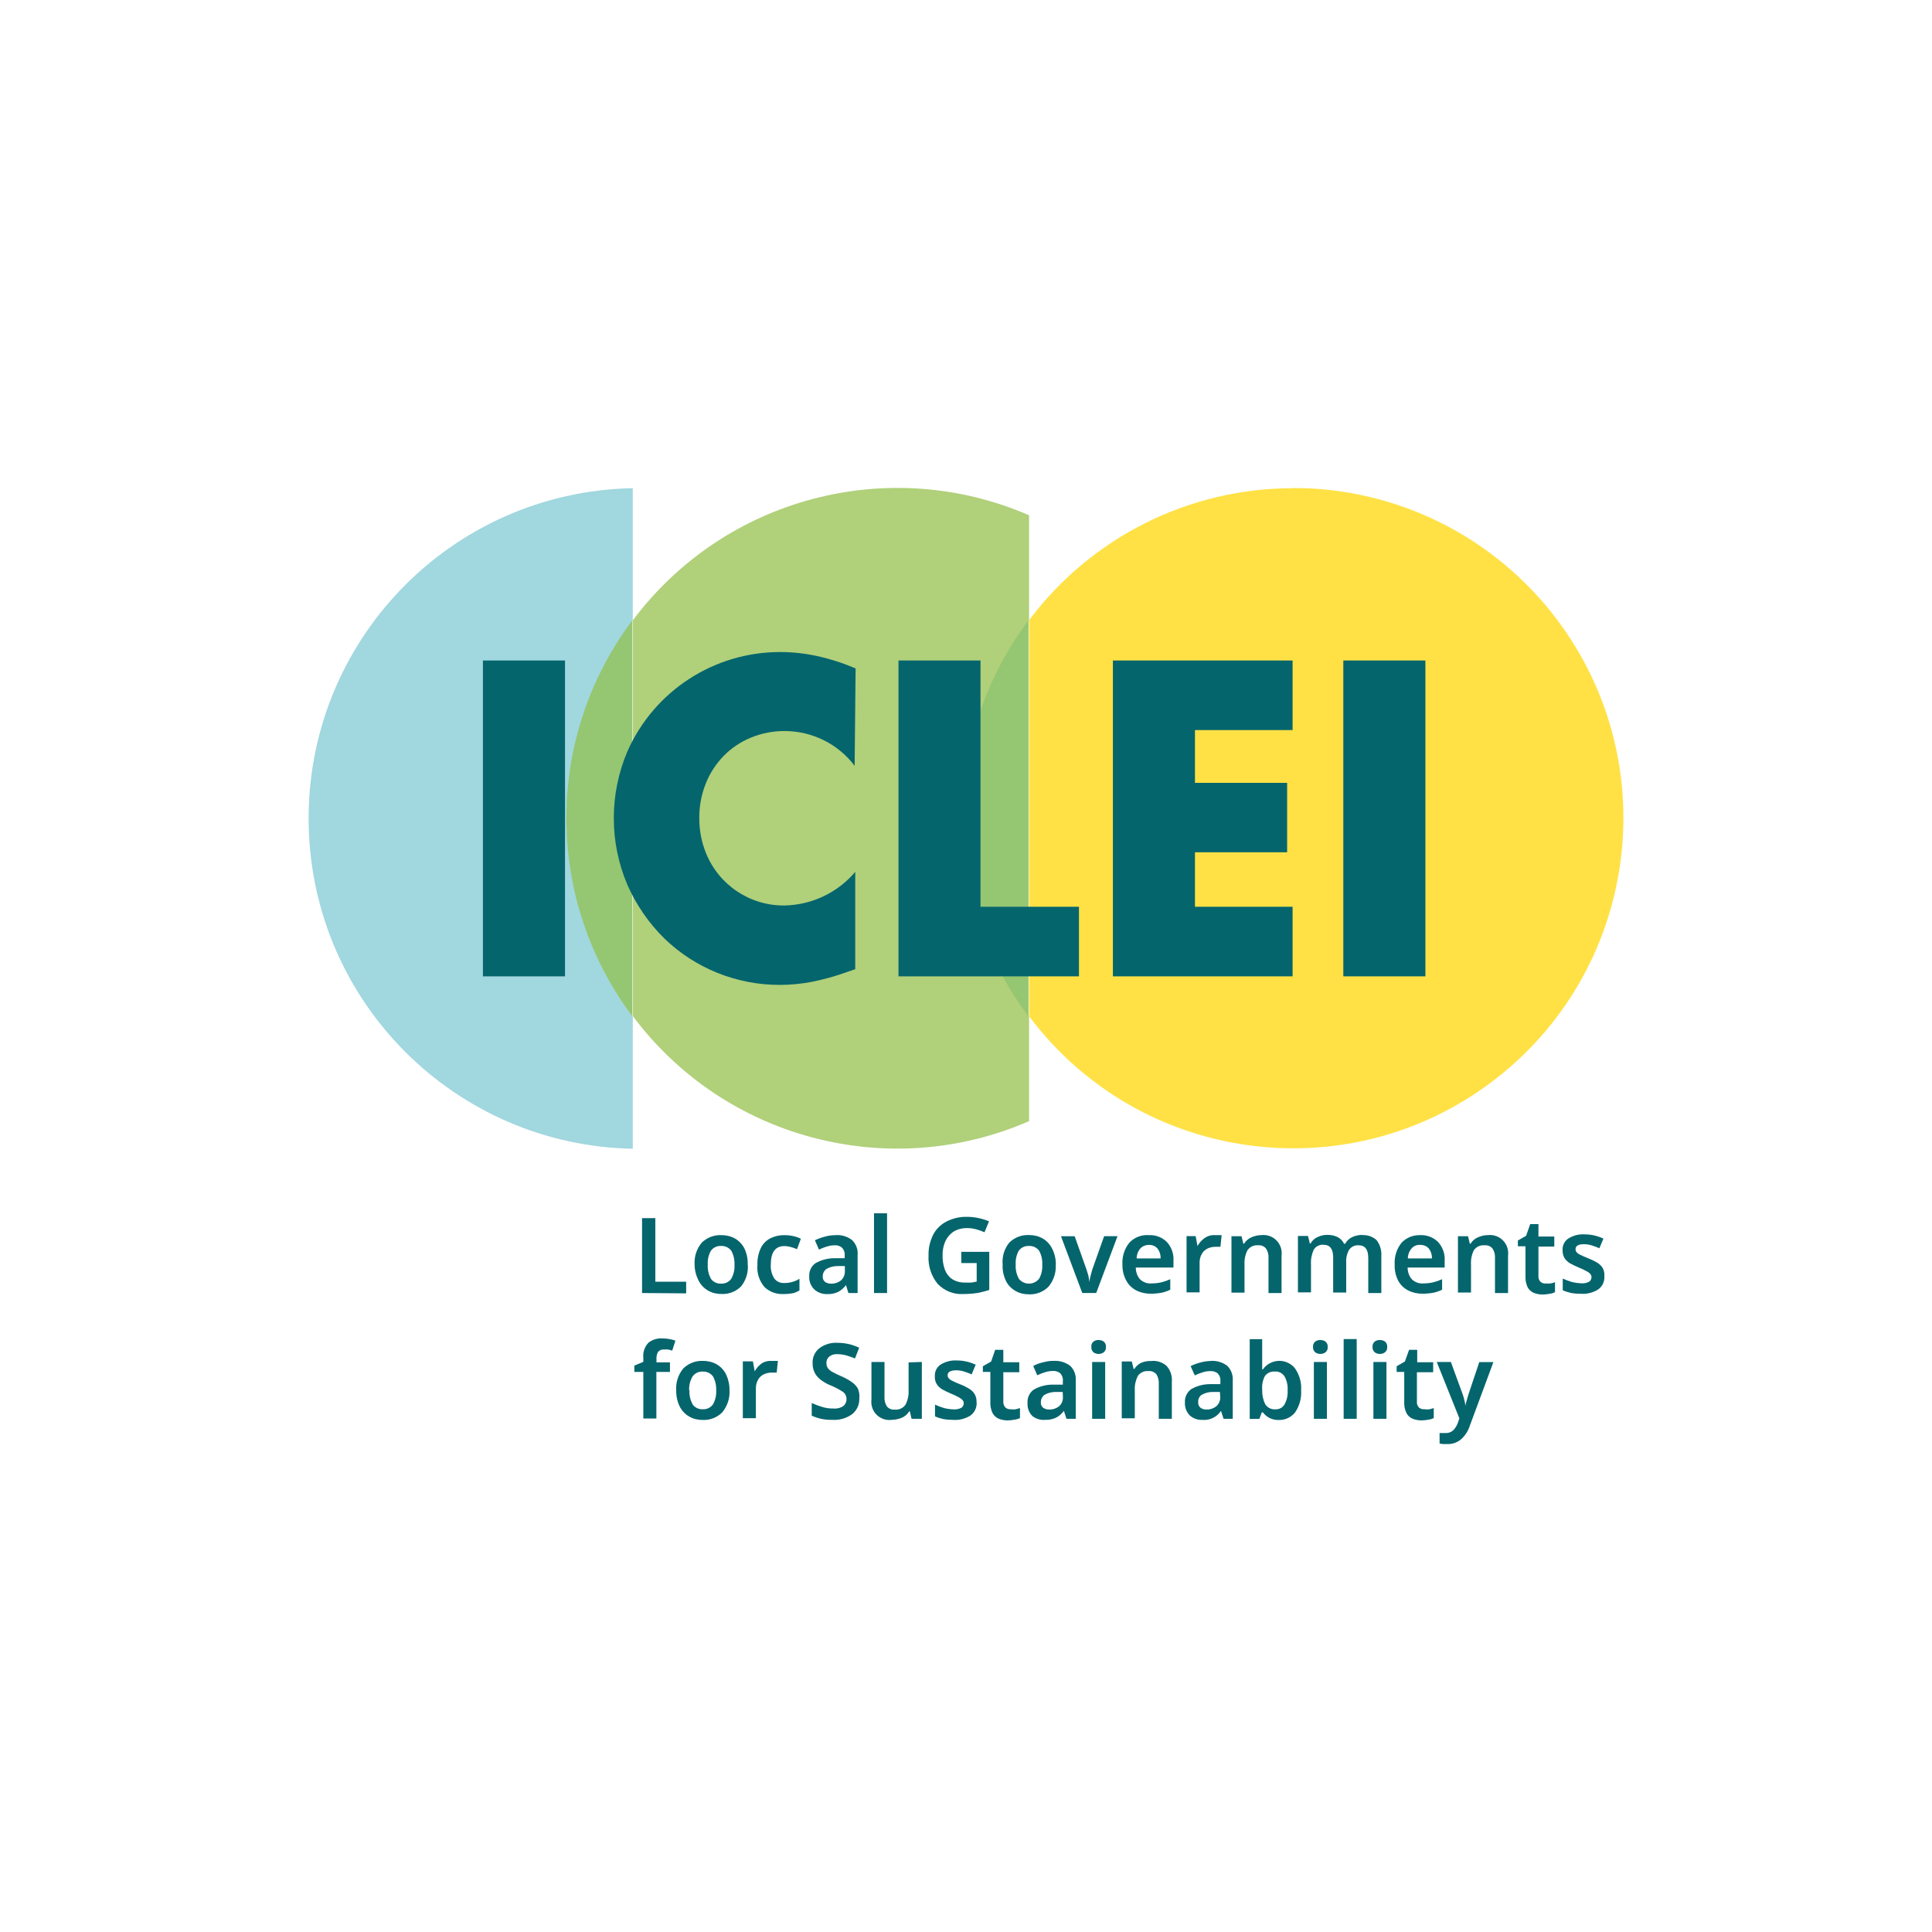 <?xml version="1.0" encoding="UTF-8"?>
<svg id="katman_1" xmlns="http://www.w3.org/2000/svg" version="1.1" viewBox="0 0 700 700">
  <!-- Generator: Adobe Illustrator 29.7.1, SVG Export Plug-In . SVG Version: 2.1.1 Build 8)  -->
  <defs>
    <style>
      .st0 {
        fill: #b0d07a;
      }

      .st1 {
        fill: #05656d;
      }

      .st2 {
        fill: #a1d7df;
      }

      .st3 {
        fill: #ffe145;
      }

      .st4 {
        fill: #95c671;
      }
    </style>
  </defs>
  <g id="Layer_2">
    <g id="Layer_1-2">
      <path class="st2" d="M229.26,224.69v-47.81c-66.08,1.24-118.66,55.8-117.42,121.92,1.2,64.33,53.09,116.18,117.42,117.42v-47.85c-31.88-42.54-31.88-100.98,0-143.52v-.16Z"/>
      <path class="st3" d="M468.6,176.88c-37.65-.04-73.14,17.68-95.74,47.81v143.52c39.67,52.86,114.63,63.56,167.48,23.89,52.86-39.67,63.56-114.63,23.89-167.48-22.57-30.09-58.01-47.81-95.63-47.81,0,0,0,.08,0,.08Z"/>
      <path class="st0" d="M372.85,224.69v-38c-50.88-22.06-110.25-6.36-143.52,38v143.52c33.23,44.4,92.68,60.15,143.52,38v-38c-31.88-42.54-31.88-100.98,0-143.52Z"/>
      <path class="st4" d="M348.73,296.51c0,25.9,8.38,51.07,23.93,71.78v-143.56c-15.55,20.67-23.97,45.87-23.93,71.78Z"/>
      <path class="st4" d="M205.21,296.51c0,25.9,8.38,51.07,23.93,71.78v-143.56c-15.55,20.67-23.97,45.87-23.93,71.78Z"/>
      <rect class="st1" x="174.97" y="239.31" width="29.74" height="114.44"/>
      <path class="st1" d="M309.72,277.55c-5.97-7.95-15.36-12.64-25.32-12.68-4.23-.04-8.45.78-12.37,2.4-3.68,1.51-7.02,3.76-9.81,6.59-2.79,2.87-5,6.24-6.48,9.97-1.59,3.96-2.4,8.18-2.37,12.45-.04,4.34.74,8.65,2.37,12.68,4.61,11.63,15.94,19.23,28.46,19.12,9.89-.19,19.27-4.61,25.67-12.18v35.25l-3.02,1.05c-4.11,1.47-8.38,2.68-12.68,3.53-3.84.74-7.76,1.12-11.71,1.12-15.59,0-30.6-6.01-41.8-16.87-5.62-5.55-10.12-12.1-13.3-19.27-6.63-15.51-6.63-33.04,0-48.55,9.69-21.87,31.41-35.95,55.34-35.91,4.5,0,9.04.5,13.42,1.47,4.77,1.05,9.42,2.56,13.88,4.46l-.35,35.33.08.04Z"/>
      <polygon class="st1" points="355.25 239.31 355.25 328.54 390.93 328.54 390.93 353.75 325.54 353.75 325.54 239.31 355.25 239.31"/>
      <polygon class="st1" points="468.33 264.52 432.96 264.52 432.96 283.64 466.35 283.64 466.35 308.8 432.96 308.8 432.96 328.54 468.33 328.54 468.33 353.75 403.22 353.75 403.22 239.31 468.33 239.31 468.33 264.52"/>
      <rect class="st1" x="486.71" y="239.31" width="29.74" height="114.44"/>
      <path class="st1" d="M232.63,468.49v-27.14h4.81v23.03h11.17v4.23l-16.02-.12h.04Z"/>
      <path class="st1" d="M270.94,458.22c.23,2.83-.66,5.62-2.4,7.83-1.86,1.9-4.46,2.91-7.14,2.79-1.75,0-3.45-.39-4.92-1.28-1.47-.85-2.64-2.13-3.41-3.65-.89-1.78-1.4-3.76-1.4-5.74-.19-2.87.74-5.7,2.56-7.91,1.9-1.86,4.46-2.87,7.14-2.75,1.75,0,3.45.39,4.96,1.24,1.47.85,2.64,2.13,3.41,3.65.85,1.82,1.24,3.8,1.16,5.78l.04.04ZM256.44,458.22c-.12,1.75.31,3.53,1.12,5.08.85,1.2,2.25,1.86,3.72,1.78,1.43.08,2.83-.58,3.68-1.78.85-1.55,1.28-3.3,1.16-5.08.08-1.75-.31-3.49-1.16-5.04-.85-1.16-2.25-1.82-3.72-1.75-1.43-.08-2.83.58-3.68,1.75-.85,1.55-1.24,3.26-1.12,5.04Z"/>
      <path class="st1" d="M284.01,468.84c-2.6.19-5.2-.74-7.06-2.56-1.86-2.21-2.79-5.08-2.52-7.99-.08-2.13.35-4.27,1.28-6.2.74-1.51,1.98-2.71,3.45-3.45,1.59-.78,3.3-1.16,5.08-1.12,1.12,0,2.29.12,3.37.39.89.19,1.75.5,2.56.93l-1.4,3.76c-.74-.31-1.51-.58-2.33-.81-.74-.19-1.47-.31-2.25-.31-3.3,0-4.92,2.25-4.92,6.79-.12,1.75.35,3.49,1.28,4.96.85,1.12,2.21,1.71,3.61,1.63,1.05,0,2.06-.12,3.02-.43.89-.23,1.71-.62,2.48-1.12v4.23c-.78.5-1.63.85-2.52,1.05-1.05.19-2.09.27-3.14.27h0Z"/>
      <path class="st1" d="M302.74,447.51c2.13-.16,4.23.47,5.93,1.75,1.47,1.4,2.25,3.37,2.06,5.39v13.84h-3.33l-.89-2.87h0c-.74,1.01-1.71,1.86-2.79,2.44-1.24.58-2.6.89-3.96.81-1.67.08-3.3-.5-4.58-1.55-1.36-1.24-2.09-3.02-1.98-4.85-.12-1.9.74-3.72,2.29-4.81,2.13-1.2,4.54-1.82,7.02-1.78h3.53v-1.01c.12-1.05-.27-2.06-.97-2.83-.74-.62-1.67-.89-2.6-.85-1.01,0-1.98.16-2.91.47-.97.27-1.9.66-2.83,1.09l-1.47-3.37c1.09-.54,2.25-.97,3.41-1.28,1.32-.39,2.68-.58,4.07-.58h0ZM306.08,458.72h-2.48c-1.47-.04-2.95.35-4.23,1.09-.81.62-1.28,1.59-1.28,2.6-.08.78.23,1.55.85,2.06.66.43,1.43.66,2.25.62,1.28.04,2.52-.39,3.49-1.16,1.01-.89,1.51-2.21,1.43-3.53v-1.71l-.04.04Z"/>
      <path class="st1" d="M321.4,468.49h-4.73v-28.89h4.73v28.89Z"/>
      <path class="st1" d="M348.31,453.56h10.12v13.81c-1.4.47-2.79.81-4.23,1.09-1.71.27-3.41.39-5.12.39-3.49.23-6.9-1.12-9.35-3.68-2.37-2.91-3.53-6.59-3.3-10.32-.08-2.56.5-5.08,1.63-7.41,1.05-2.06,2.71-3.72,4.77-4.81,2.33-1.2,4.92-1.82,7.56-1.75,1.43,0,2.83.16,4.23.47,1.28.27,2.52.66,3.72,1.16l-1.63,3.96c-.97-.43-1.94-.78-2.95-1.05-1.12-.31-2.29-.47-3.45-.47-1.67,0-3.3.39-4.73,1.24-1.32.85-2.37,2.06-3.02,3.45-.74,1.63-1.09,3.41-1.05,5.2-.04,1.75.23,3.45.81,5.12.5,1.4,1.4,2.6,2.6,3.45,1.4.89,3.02,1.32,4.69,1.28.81.04,1.63.04,2.44,0l1.82-.35v-6.71h-5.58v-4.15.08Z"/>
      <path class="st1" d="M382.51,458.22c.19,2.87-.78,5.74-2.6,7.95-1.86,1.9-4.46,2.91-7.14,2.79-1.75,0-3.45-.39-4.92-1.28-1.47-.85-2.68-2.09-3.41-3.65-.85-1.82-1.28-3.8-1.16-5.82-.27-2.87.58-5.74,2.4-7.99,1.9-1.86,4.46-2.87,7.14-2.75,1.75,0,3.45.39,4.96,1.24,1.47.85,2.64,2.13,3.41,3.65.93,1.82,1.4,3.84,1.36,5.86h-.04ZM368.01,458.22c-.12,1.75.31,3.53,1.12,5.08,1.63,2.06,4.61,2.37,6.63.74.27-.23.5-.47.74-.74.85-1.55,1.24-3.3,1.12-5.08.12-1.75-.27-3.49-1.12-5.04-.85-1.16-2.25-1.82-3.72-1.75-1.43-.08-2.83.58-3.68,1.75-.85,1.55-1.2,3.3-1.09,5.04h-.04.04Z"/>
      <path class="st1" d="M392.13,468.49l-7.72-20.59h4.96l4.23,11.9c.27.78.5,1.59.74,2.4.16.74.27,1.47.35,2.25h0c.12-.78.27-1.55.47-2.29.19-.85.47-1.63.66-2.37l4.23-11.9h4.85l-7.72,20.59h-5.04,0Z"/>
      <path class="st1" d="M416.29,447.51c2.4-.12,4.77.78,6.48,2.48,1.71,1.86,2.56,4.34,2.4,6.83v2.44h-13.65c0,1.55.5,3.06,1.51,4.23,1.12,1.09,2.68,1.67,4.23,1.51,1.2,0,2.37-.12,3.53-.39,1.09-.27,2.17-.66,3.22-1.12v3.8c-1.01.5-2.06.85-3.14,1.09-1.28.23-2.56.35-3.84.35-1.82.04-3.65-.35-5.27-1.16-1.51-.74-2.79-1.98-3.61-3.45-1.01-1.78-1.51-3.8-1.47-5.86-.19-2.91.7-5.82,2.56-8.07,1.82-1.9,4.38-2.87,7.02-2.68h.04ZM416.29,451.04c-1.16,0-2.25.43-3.06,1.24-.89,1.01-1.4,2.33-1.4,3.68h8.69c.04-1.24-.31-2.48-1.05-3.49-.78-.97-1.94-1.47-3.18-1.4v-.04Z"/>
      <path class="st1" d="M440.37,447.51h2.25l-.43,4.23h-1.82c-.97,0-1.94.19-2.83.62s-1.63,1.09-2.09,1.94c-.58,1.01-.85,2.13-.81,3.3v10.66h-4.73v-20.4h3.3l.66,3.61h0c.62-1.12,1.47-2.09,2.48-2.83,1.16-.85,2.6-1.24,3.99-1.12h.04Z"/>
      <path class="st1" d="M457,447.51c3.61-.43,6.9,2.13,7.33,5.74.08.62.08,1.2,0,1.82v13.42h-4.73v-12.68c.08-1.24-.23-2.48-.93-3.49-.7-.81-1.75-1.24-2.83-1.12-1.51-.16-3.02.54-3.88,1.82-.81,1.63-1.16,3.41-1.05,5.24v10.08h-4.73v-20.44h3.65l.66,2.71h.27c.62-1.05,1.59-1.86,2.71-2.33,1.12-.5,2.37-.78,3.61-.78h-.08Z"/>
      <path class="st1" d="M493.53,447.51c1.9-.12,3.76.5,5.2,1.78,1.28,1.63,1.9,3.72,1.75,5.78v13.42h-4.73v-12.68c0-3.06-1.12-4.61-3.45-4.61-1.4-.12-2.71.5-3.49,1.63-.81,1.43-1.16,3.06-1.05,4.73v10.74h-4.73v-12.68c0-3.06-1.12-4.61-3.45-4.61-1.43-.16-2.87.54-3.61,1.82-.74,1.67-1.09,3.53-.97,5.35v10.08h-4.73v-20.44h3.65l.66,2.71h.27c.58-1.05,1.47-1.86,2.56-2.33,1.05-.5,2.21-.78,3.37-.78,1.32-.04,2.64.23,3.84.78,1.05.54,1.86,1.4,2.37,2.44h.39c.58-1.09,1.51-1.94,2.6-2.44,1.12-.5,2.37-.78,3.61-.78l-.04.08Z"/>
      <path class="st1" d="M514.55,447.51c2.4-.12,4.77.78,6.48,2.48,1.71,1.86,2.56,4.34,2.4,6.83v2.44h-13.42c0,1.55.5,3.06,1.51,4.23,1.12,1.09,2.68,1.67,4.23,1.51,1.2,0,2.37-.12,3.53-.39,1.09-.27,2.17-.66,3.22-1.12v3.8c-1.01.5-2.06.85-3.14,1.09-1.28.23-2.56.35-3.84.35-1.82.04-3.65-.35-5.27-1.16-1.51-.74-2.79-1.98-3.61-3.45-.93-1.82-1.4-3.84-1.32-5.86-.19-2.91.7-5.82,2.56-8.07,1.75-1.78,4.15-2.75,6.63-2.68h.04ZM514.55,451.04c-1.16-.08-2.29.39-3.06,1.24-.89,1.01-1.4,2.33-1.4,3.68h8.73c.04-1.24-.31-2.48-1.05-3.49-.78-.97-1.98-1.47-3.22-1.4v-.04Z"/>
      <path class="st1" d="M539.06,447.51c3.61-.43,6.9,2.13,7.33,5.74.08.62.08,1.2,0,1.82v13.42h-4.73v-12.68c.08-1.24-.23-2.48-.93-3.49-.7-.81-1.75-1.24-2.83-1.12-1.55-.16-3.06.54-3.92,1.82-.78,1.63-1.12,3.41-1.01,5.2v10.08h-4.73v-20.4h3.65l.66,2.71h.27c.62-1.05,1.59-1.86,2.71-2.33,1.12-.5,2.37-.78,3.61-.78h-.08Z"/>
      <path class="st1" d="M560.15,465c.54.08,1.12.08,1.71,0,.54-.12,1.05-.23,1.55-.43v3.61c-.62.31-1.28.5-1.94.58-.81.16-1.67.27-2.52.27-1.09,0-2.17-.19-3.18-.58-.93-.39-1.75-1.09-2.25-1.98-.62-1.32-.89-2.75-.81-4.23v-10.7h-2.75v-2.09l2.99-1.71,1.47-4.23h2.99v4.5h5.74v3.65h-5.74v10.63c-.08.78.19,1.59.78,2.17.54.43,1.24.66,1.94.58l.04-.04Z"/>
      <path class="st1" d="M581.29,462.44c.12,1.86-.7,3.61-2.21,4.73-1.86,1.16-4.03,1.75-6.24,1.59-1.24,0-2.44-.08-3.68-.31-1.01-.23-2.02-.54-2.95-.97v-4.23c1.09.5,2.21.89,3.33,1.24,1.12.27,2.25.43,3.41.47.97.08,1.98-.12,2.83-.58.54-.39.85-1.01.85-1.63,0-.39-.12-.74-.35-1.05-.35-.47-.81-.81-1.32-1.05-.97-.54-1.94-1.01-2.95-1.4-1.12-.47-2.21-1.01-3.26-1.59-.78-.47-1.43-1.12-1.94-1.9-.47-.89-.7-1.86-.66-2.87-.08-1.71.74-3.33,2.21-4.23,1.75-1.05,3.72-1.55,5.74-1.43,1.2,0,2.37.12,3.53.39s2.25.66,3.33,1.12l-1.47,3.53c-.97-.43-1.9-.78-2.79-1.05s-1.86-.43-2.79-.43c-2.06,0-3.06.62-3.06,1.82,0,.39.12.78.39,1.09.39.43.85.74,1.4.97.93.47,1.86.85,2.83,1.24,1.09.43,2.13.93,3.14,1.51.81.47,1.51,1.12,2.02,1.9.54.93.78,2.06.66,3.14v-.04Z"/>
      <path class="st1" d="M242.71,497.07h-4.89v16.87h-4.73v-16.87h-3.26v-2.29l3.26-1.36v-1.43c-.23-2.02.47-4.03,1.86-5.51,1.43-1.12,3.26-1.67,5.08-1.55.89,0,1.82.08,2.71.27.66.12,1.36.31,1.98.54l-1.16,3.61-1.4-.39c-.54-.04-1.12-.04-1.71,0-.78-.08-1.51.27-2.02.85-.43.74-.62,1.63-.58,2.48v1.32h4.89v3.45h-.04Z"/>
      <path class="st1" d="M264.31,503.74c.19,2.87-.78,5.74-2.6,7.95-1.86,1.9-4.46,2.91-7.14,2.79-1.75,0-3.45-.39-4.92-1.28-1.47-.85-2.64-2.13-3.41-3.65-.85-1.82-1.28-3.8-1.24-5.82-.19-2.87.74-5.7,2.56-7.91,1.9-1.86,4.46-2.87,7.14-2.75,1.75,0,3.45.39,4.96,1.24,1.47.85,2.64,2.13,3.41,3.65.85,1.82,1.28,3.8,1.24,5.78ZM249.81,503.74c-.12,1.75.31,3.53,1.12,5.08.85,1.2,2.25,1.86,3.72,1.78,1.43.08,2.83-.58,3.68-1.78.85-1.55,1.28-3.3,1.16-5.08.08-1.75-.31-3.49-1.16-5.04-.85-1.16-2.25-1.82-3.72-1.75-1.43-.08-2.83.58-3.68,1.75-.89,1.51-1.32,3.26-1.24,5.04h.12Z"/>
      <path class="st1" d="M279.79,493.08h2.06l-.43,4.23h-1.86c-.97,0-1.9.23-2.79.62-.89.43-1.63,1.09-2.09,1.94-.58,1.01-.85,2.13-.81,3.3v10.66h-4.73v-20.59h3.65l.66,3.61h0c.62-1.12,1.47-2.09,2.48-2.83,1.12-.74,2.48-1.05,3.84-.93h.04Z"/>
      <path class="st1" d="M311.35,506.65c.08,2.21-.85,4.3-2.56,5.7-2.09,1.51-4.61,2.25-7.17,2.09-2.6.08-5.16-.43-7.52-1.51v-4.58c1.24.54,2.48,1.01,3.76,1.4,1.36.43,2.79.62,4.23.58,1.24.12,2.52-.23,3.53-.93.7-.62,1.12-1.55,1.09-2.48,0-1.09-.5-2.13-1.43-2.71-1.32-.85-2.75-1.59-4.23-2.21-1.12-.43-2.17-1.01-3.18-1.71-1.01-.66-1.86-1.51-2.48-2.52-.66-1.16-1.01-2.48-.97-3.84-.12-2.09.81-4.15,2.44-5.43,1.86-1.4,4.15-2.09,6.48-1.98,1.43,0,2.83.16,4.23.47,1.28.31,2.52.74,3.72,1.32l-1.51,3.88c-1.05-.43-2.13-.81-3.22-1.12-1.05-.27-2.09-.43-3.18-.43-1.05-.08-2.13.23-2.95.89-.66.58-1.05,1.43-1.01,2.33,0,.7.19,1.36.58,1.9.47.58,1.05,1.09,1.75,1.4.81.47,1.82.93,3.02,1.47,1.32.54,2.56,1.24,3.72,2.02.93.62,1.75,1.47,2.33,2.44.47,1.12.66,2.33.54,3.53v.04Z"/>
      <path class="st1" d="M334,493.47v20.59h-3.72l-.62-2.68h-.27c-.62,1.05-1.59,1.86-2.71,2.33-1.16.47-2.4.7-3.65.74-3.57.43-6.86-2.09-7.29-5.7-.08-.62-.08-1.2,0-1.82v-13.46h4.73v12.68c-.08,1.2.23,2.44.89,3.45.7.81,1.75,1.24,2.83,1.12,1.55.16,3.06-.54,3.92-1.82.81-1.63,1.2-3.41,1.09-5.24v-10.04l4.73-.16h.08Z"/>
      <path class="st1" d="M353.85,508.09c.12,1.86-.7,3.65-2.21,4.77-1.86,1.16-4.03,1.75-6.24,1.59-1.24,0-2.44-.08-3.68-.31-1.01-.23-2.02-.54-2.95-.97v-4.23c1.09.5,2.21.89,3.33,1.24,1.12.27,2.25.43,3.41.47.97.08,1.94-.16,2.83-.58.54-.39.85-1.01.85-1.63,0-.39-.12-.74-.35-1.05-.35-.43-.81-.78-1.32-1.05-.97-.54-1.94-1.01-2.95-1.4-1.12-.47-2.21-1.01-3.26-1.59-.78-.47-1.43-1.12-1.94-1.9-.5-.89-.74-1.86-.66-2.87-.08-1.71.74-3.33,2.21-4.23,1.75-1.05,3.72-1.55,5.74-1.43,1.2,0,2.37.12,3.53.39s2.25.66,3.33,1.12l-1.47,3.53c-.97-.43-1.9-.78-2.79-1.05s-1.86-.43-2.79-.43c-2.06,0-3.14.62-3.14,1.82,0,.39.16.78.43,1.09.39.43.85.74,1.4.97.93.47,1.86.85,2.83,1.24,1.09.39,2.09.93,3.06,1.51.81.47,1.51,1.09,2.02,1.9.58.93.81,2.02.74,3.06h.04Z"/>
      <path class="st1" d="M366.26,510.61c.58.08,1.16.08,1.75,0l1.55-.43v3.61c-.62.31-1.28.5-1.98.58-.81.16-1.67.27-2.48.27-1.09,0-2.17-.19-3.18-.58-.93-.39-1.75-1.09-2.25-1.98-.66-1.32-.93-2.75-.85-4.23v-10.78h-2.71v-2.06l2.99-1.71,1.47-4.23h2.95v4.5h5.78v3.61h-5.78v10.66c-.04.81.23,1.59.81,2.17.54.43,1.2.66,1.9.58h.04Z"/>
      <path class="st1" d="M381.7,493.08c2.13-.16,4.27.47,6.01,1.75,1.47,1.4,2.21,3.37,2.06,5.39v13.84h-3.37l-.93-2.87h0c-.74,1.01-1.71,1.86-2.79,2.44-1.24.58-2.6.85-3.96.81-1.67.16-3.33-.35-4.65-1.36-1.28-1.28-1.9-3.02-1.78-4.81-.12-1.9.74-3.72,2.29-4.81,2.13-1.2,4.54-1.82,7.02-1.78h3.49v-1.28c.12-1.05-.23-2.06-.93-2.83-.74-.58-1.67-.89-2.6-.85-1.01,0-2.02.16-2.95.47-.97.31-1.9.66-2.79,1.09l-1.47-3.37c1.09-.58,2.21-1.01,3.41-1.28,1.28-.35,2.64-.58,3.96-.58v.04ZM385.03,504.33h-2.44c-1.47-.04-2.95.35-4.23,1.09-.78.62-1.24,1.59-1.24,2.56-.08.81.23,1.59.85,2.09.66.43,1.43.66,2.25.62,1.28.04,2.52-.39,3.49-1.16,1.01-.89,1.51-2.21,1.4-3.53l-.08-1.71v.04Z"/>
      <path class="st1" d="M398.06,485.52c.66,0,1.28.16,1.82.54.58.47.89,1.2.81,1.94.08.74-.19,1.51-.81,1.98-.54.39-1.16.58-1.82.58s-1.32-.19-1.86-.58c-.58-.5-.85-1.24-.78-1.98-.08-.74.19-1.47.78-1.94.54-.39,1.2-.58,1.86-.54ZM400.43,493.47v20.59h-4.73v-20.59h4.73Z"/>
      <path class="st1" d="M417.33,493.08c1.94-.12,3.84.5,5.31,1.78,1.43,1.55,2.13,3.68,1.94,5.78v13.42h-4.73v-12.68c.08-1.24-.23-2.44-.89-3.49-.74-.81-1.78-1.24-2.87-1.12-1.51-.16-3.02.54-3.88,1.82-.78,1.63-1.16,3.41-1.05,5.2v10.08h-4.73v-20.59h3.65l.66,2.71h.27c.62-1.05,1.59-1.86,2.71-2.33,1.16-.43,2.4-.62,3.65-.54l-.04-.04Z"/>
      <path class="st1" d="M438.62,493.08c2.13-.16,4.27.47,6.01,1.75,1.43,1.4,2.17,3.37,2.02,5.39v13.84h-3.33l-.93-2.87h0c-1.51,2.25-4.07,3.49-6.75,3.26-1.67.08-3.26-.5-4.5-1.55-1.28-1.28-1.94-3.02-1.82-4.81-.12-1.9.78-3.72,2.33-4.81,2.13-1.2,4.54-1.82,7.02-1.78h3.49v-1.05c.12-1.05-.23-2.06-.93-2.83-.74-.58-1.67-.89-2.6-.85-1.01,0-2.02.16-2.95.47-.97.31-1.9.66-2.79,1.09l-1.51-3.37c1.09-.54,2.25-.97,3.45-1.28,1.24-.35,2.56-.54,3.84-.58h-.04ZM441.96,504.33h-2.44c-1.47-.04-2.95.35-4.23,1.09-.78.62-1.24,1.59-1.16,2.56-.08.81.23,1.59.85,2.09.66.47,1.43.66,2.25.62,1.24.04,2.48-.39,3.45-1.16,1.01-.89,1.55-2.21,1.43-3.53l-.12-1.71-.04.04Z"/>
      <path class="st1" d="M457.31,485.21v10.94h.27c2.33-3.3,6.86-4.07,10.16-1.75.54.39,1.05.85,1.47,1.4,1.63,2.33,2.4,5.12,2.21,7.95.19,2.83-.58,5.66-2.21,8.03-1.43,1.75-3.57,2.75-5.82,2.71-1.28.04-2.52-.23-3.65-.85-.85-.5-1.59-1.16-2.21-1.94h-.35l-.89,2.4h-3.49v-28.89h4.5ZM461.93,496.96c-1.4-.16-2.75.47-3.61,1.55-.78,1.47-1.12,3.1-1.01,4.77v.43c-.04,1.78.35,3.57,1.16,5.16.81,1.2,2.25,1.9,3.72,1.75,1.32.04,2.56-.62,3.22-1.78.85-1.55,1.24-3.3,1.12-5.08.12-1.75-.27-3.53-1.12-5.08-.78-1.16-2.09-1.86-3.49-1.75v.04Z"/>
      <path class="st1" d="M478.41,485.52c.66,0,1.28.16,1.82.54.58.47.89,1.2.81,1.94.08.74-.19,1.51-.81,1.98-.54.39-1.16.58-1.82.58s-1.32-.19-1.86-.58c-.58-.5-.89-1.24-.81-1.98-.08-.74.23-1.47.81-1.94.54-.39,1.2-.58,1.86-.54ZM480.77,493.47v20.59h-4.73v-20.59h4.73Z"/>
      <path class="st1" d="M491.56,514.06h-4.73v-28.89h4.73v28.89Z"/>
      <path class="st1" d="M499.97,485.52c.66,0,1.28.16,1.82.54.58.47.89,1.2.81,1.94.08.74-.19,1.51-.81,1.98-.54.39-1.16.58-1.82.58s-1.32-.19-1.86-.58c-.58-.5-.89-1.24-.81-1.98-.08-.74.23-1.47.81-1.94.54-.39,1.2-.58,1.86-.54ZM502.34,493.47v20.59h-4.73v-20.59h4.73Z"/>
      <path class="st1" d="M516.22,510.61c.58.08,1.16.08,1.75,0l1.51-.43v3.61c-.62.31-1.28.5-1.94.58-.81.16-1.67.27-2.48.27-1.09,0-2.17-.19-3.18-.58-.97-.39-1.75-1.09-2.25-1.98-.66-1.32-.93-2.75-.85-4.23v-10.78h-2.75v-2.06l2.99-1.71,1.51-4.23h2.95v4.5h5.78v3.61h-5.89v10.66c-.08.78.19,1.59.78,2.17.58.47,1.32.66,2.06.58h.04Z"/>
      <path class="st1" d="M520.52,493.47h5.16l4.23,11.59c.27.78.5,1.47.66,2.21.16.7.31,1.43.39,2.17h0c0-.66.27-1.36.47-2.09s.43-1.47.66-2.25l3.88-11.59h5.12l-8.65,23.34c-.62,1.82-1.71,3.45-3.18,4.73-1.4,1.12-3.14,1.71-4.92,1.63h-1.59l-1.16-.19v-3.8h2.21c1.05.04,2.06-.35,2.79-1.05.7-.74,1.24-1.63,1.59-2.56l.58-1.71-8.18-20.4-.04-.04Z"/>
    </g>
  </g>
</svg>